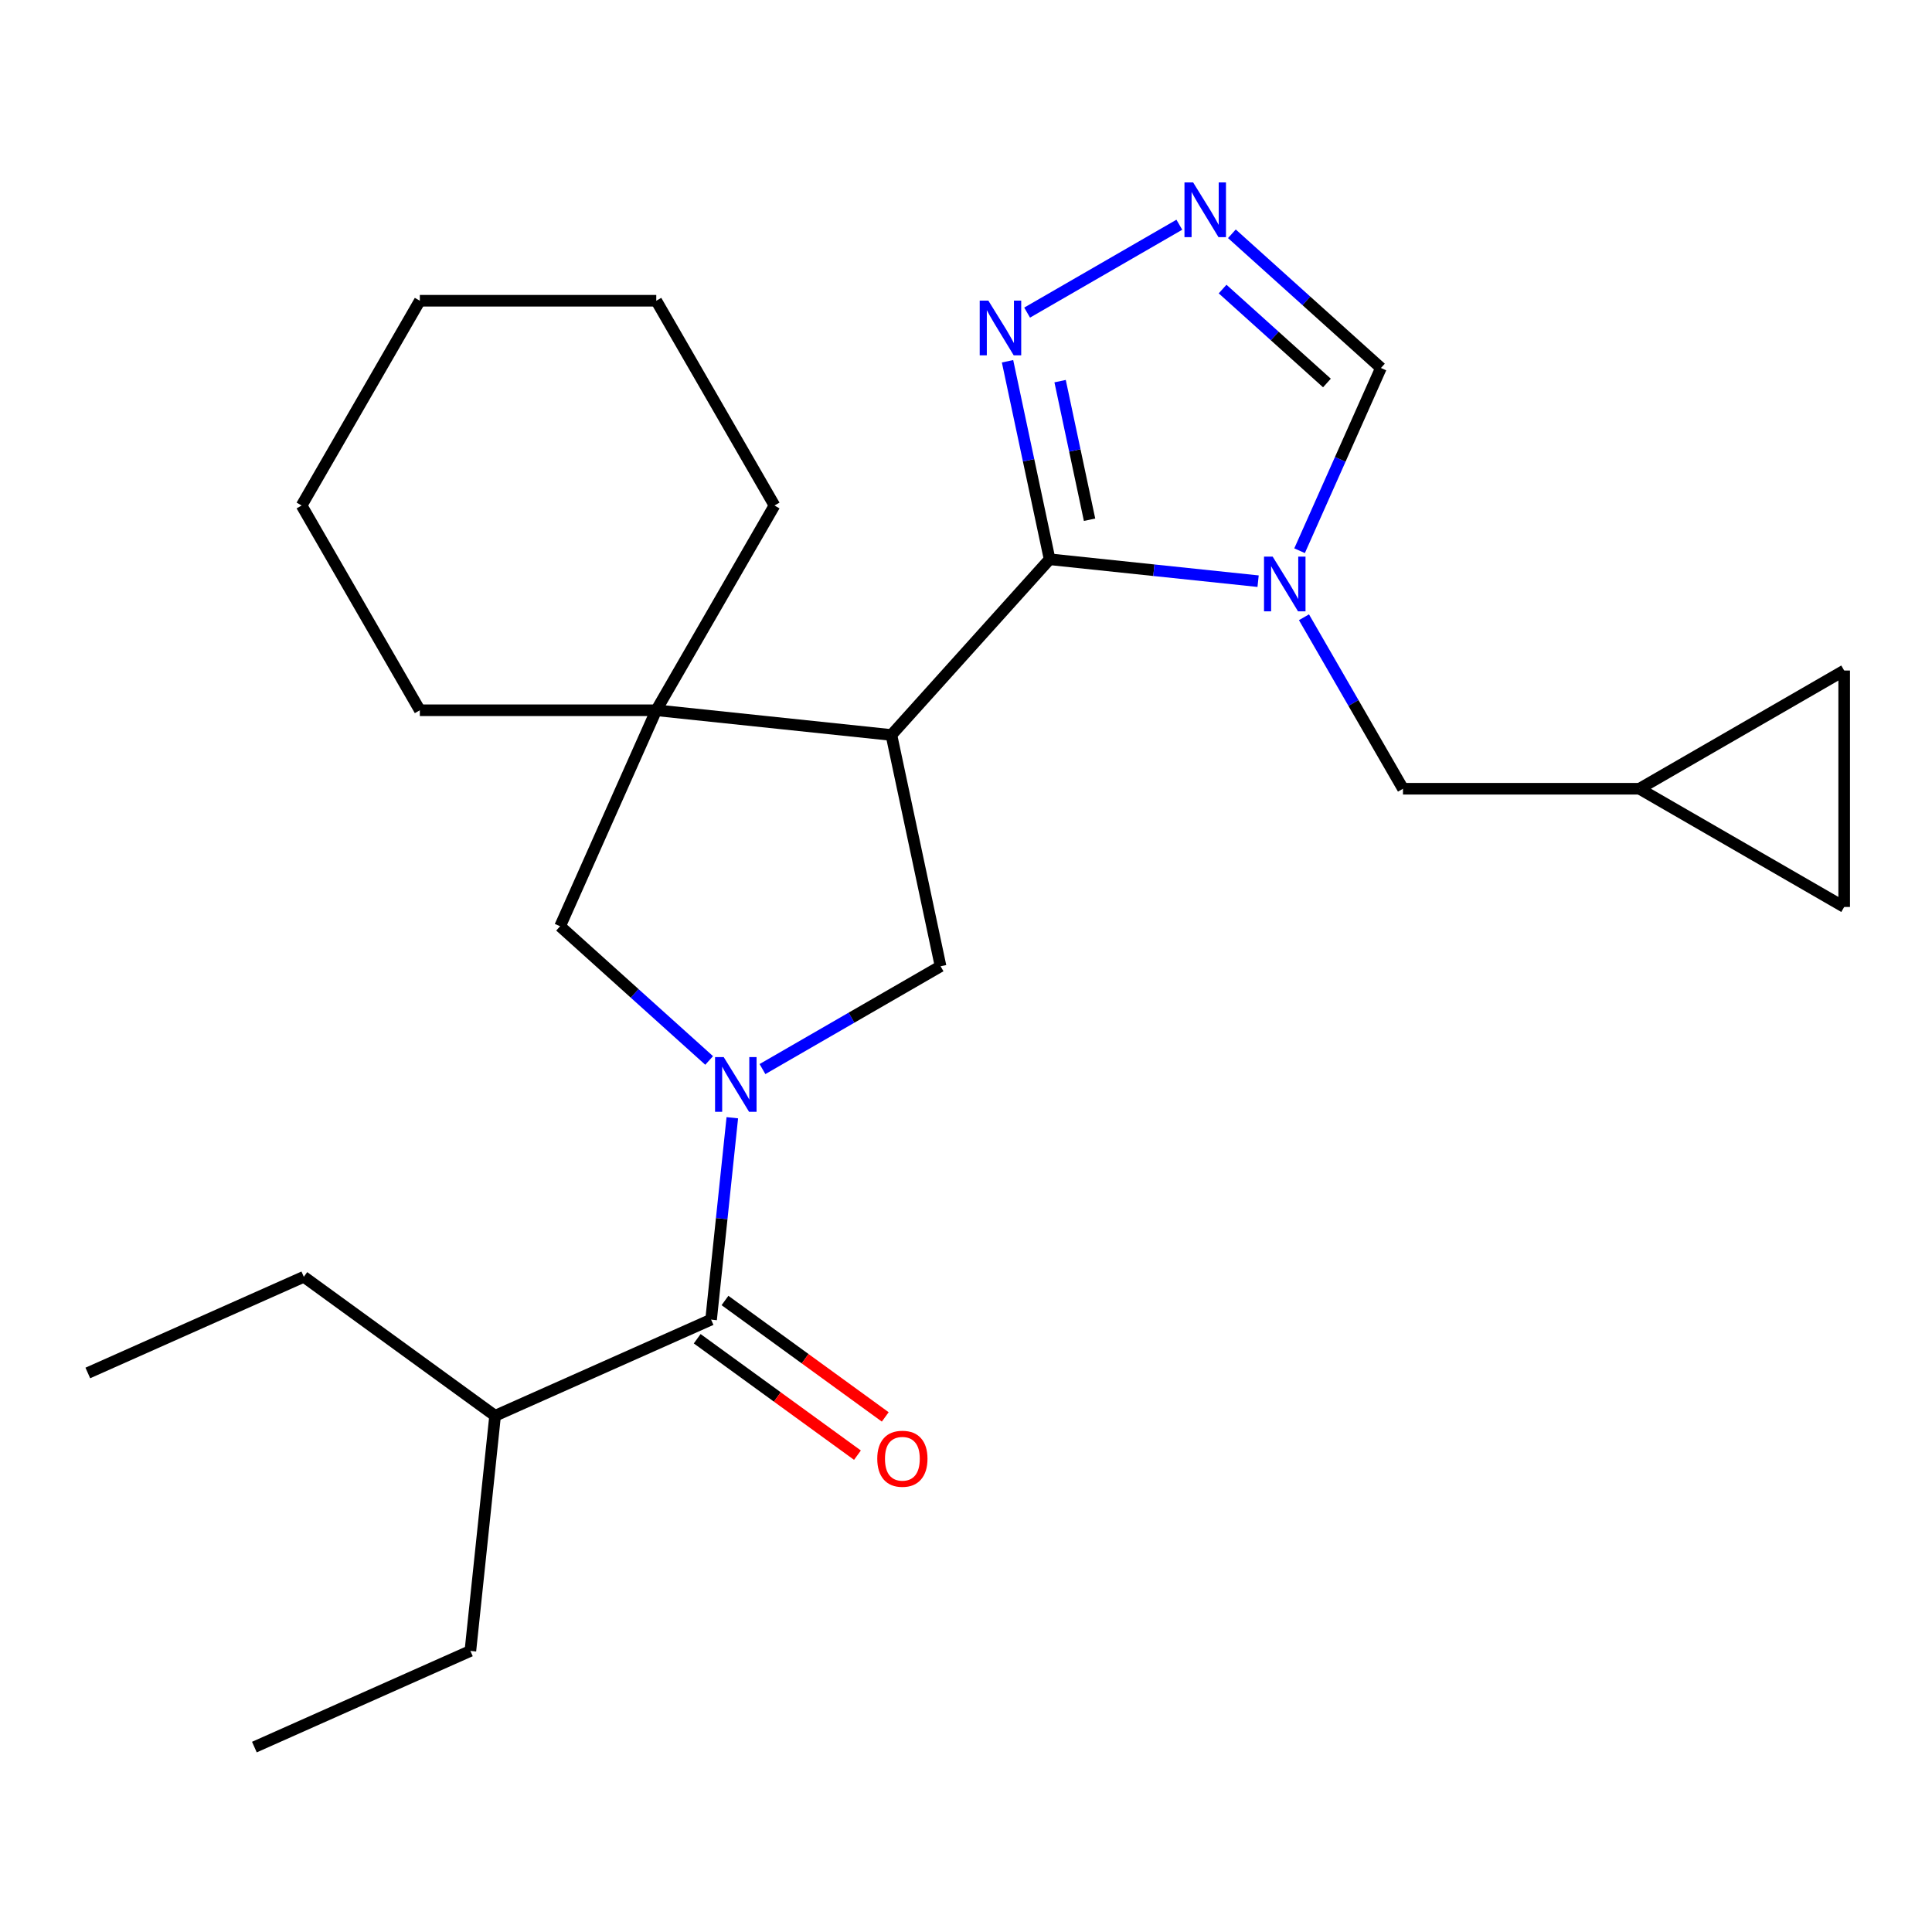 <?xml version='1.0' encoding='iso-8859-1'?>
<svg version='1.1' baseProfile='full'
              xmlns='http://www.w3.org/2000/svg'
                      xmlns:rdkit='http://www.rdkit.org/xml'
                      xmlns:xlink='http://www.w3.org/1999/xlink'
                  xml:space='preserve'
width='1000px' height='1000px' viewBox='0 0 1000 1000'>
<!-- END OF HEADER -->
<rect style='opacity:1.0;fill:#FFFFFF;stroke:none' width='1000' height='1000' x='0' y='0'> </rect>
<path class='bond-1' d='M 543.282,289.477 L 461.394,380.423' style='fill:none;fill-rule:evenodd;stroke:#000000;stroke-width:6px;stroke-linecap:butt;stroke-linejoin:miter;stroke-opacity:1' />
<path class='bond-2' d='M 543.282,289.477 L 597.237,295.148' style='fill:none;fill-rule:evenodd;stroke:#000000;stroke-width:6px;stroke-linecap:butt;stroke-linejoin:miter;stroke-opacity:1' />
<path class='bond-2' d='M 597.237,295.148 L 651.192,300.819' style='fill:none;fill-rule:evenodd;stroke:#0000FF;stroke-width:6px;stroke-linecap:butt;stroke-linejoin:miter;stroke-opacity:1' />
<path class='bond-6' d='M 543.282,289.477 L 532.39,238.234' style='fill:none;fill-rule:evenodd;stroke:#000000;stroke-width:6px;stroke-linecap:butt;stroke-linejoin:miter;stroke-opacity:1' />
<path class='bond-6' d='M 532.39,238.234 L 521.498,186.991' style='fill:none;fill-rule:evenodd;stroke:#0000FF;stroke-width:6px;stroke-linecap:butt;stroke-linejoin:miter;stroke-opacity:1' />
<path class='bond-6' d='M 563.955,269.016 L 556.331,233.145' style='fill:none;fill-rule:evenodd;stroke:#000000;stroke-width:6px;stroke-linecap:butt;stroke-linejoin:miter;stroke-opacity:1' />
<path class='bond-6' d='M 556.331,233.145 L 548.706,197.275' style='fill:none;fill-rule:evenodd;stroke:#0000FF;stroke-width:6px;stroke-linecap:butt;stroke-linejoin:miter;stroke-opacity:1' />
<path class='bond-0' d='M 394.653,553.352 L 440.745,526.741' style='fill:none;fill-rule:evenodd;stroke:#0000FF;stroke-width:6px;stroke-linecap:butt;stroke-linejoin:miter;stroke-opacity:1' />
<path class='bond-0' d='M 440.745,526.741 L 486.838,500.129' style='fill:none;fill-rule:evenodd;stroke:#000000;stroke-width:6px;stroke-linecap:butt;stroke-linejoin:miter;stroke-opacity:1' />
<path class='bond-5' d='M 379.044,578.539 L 373.553,630.784' style='fill:none;fill-rule:evenodd;stroke:#0000FF;stroke-width:6px;stroke-linecap:butt;stroke-linejoin:miter;stroke-opacity:1' />
<path class='bond-5' d='M 373.553,630.784 L 368.061,683.029' style='fill:none;fill-rule:evenodd;stroke:#000000;stroke-width:6px;stroke-linecap:butt;stroke-linejoin:miter;stroke-opacity:1' />
<path class='bond-26' d='M 367.054,548.894 L 328.481,514.162' style='fill:none;fill-rule:evenodd;stroke:#0000FF;stroke-width:6px;stroke-linecap:butt;stroke-linejoin:miter;stroke-opacity:1' />
<path class='bond-26' d='M 328.481,514.162 L 289.908,479.431' style='fill:none;fill-rule:evenodd;stroke:#000000;stroke-width:6px;stroke-linecap:butt;stroke-linejoin:miter;stroke-opacity:1' />
<path class='bond-3' d='M 461.394,380.423 L 486.838,500.129' style='fill:none;fill-rule:evenodd;stroke:#000000;stroke-width:6px;stroke-linecap:butt;stroke-linejoin:miter;stroke-opacity:1' />
<path class='bond-4' d='M 461.394,380.423 L 339.684,367.631' style='fill:none;fill-rule:evenodd;stroke:#000000;stroke-width:6px;stroke-linecap:butt;stroke-linejoin:miter;stroke-opacity:1' />
<path class='bond-9' d='M 672.658,285.05 L 693.713,237.76' style='fill:none;fill-rule:evenodd;stroke:#0000FF;stroke-width:6px;stroke-linecap:butt;stroke-linejoin:miter;stroke-opacity:1' />
<path class='bond-9' d='M 693.713,237.76 L 714.768,190.47' style='fill:none;fill-rule:evenodd;stroke:#000000;stroke-width:6px;stroke-linecap:butt;stroke-linejoin:miter;stroke-opacity:1' />
<path class='bond-10' d='M 674.933,319.489 L 700.557,363.871' style='fill:none;fill-rule:evenodd;stroke:#0000FF;stroke-width:6px;stroke-linecap:butt;stroke-linejoin:miter;stroke-opacity:1' />
<path class='bond-10' d='M 700.557,363.871 L 726.181,408.254' style='fill:none;fill-rule:evenodd;stroke:#000000;stroke-width:6px;stroke-linecap:butt;stroke-linejoin:miter;stroke-opacity:1' />
<path class='bond-8' d='M 339.684,367.631 L 289.908,479.431' style='fill:none;fill-rule:evenodd;stroke:#000000;stroke-width:6px;stroke-linecap:butt;stroke-linejoin:miter;stroke-opacity:1' />
<path class='bond-16' d='M 339.684,367.631 L 400.874,261.647' style='fill:none;fill-rule:evenodd;stroke:#000000;stroke-width:6px;stroke-linecap:butt;stroke-linejoin:miter;stroke-opacity:1' />
<path class='bond-17' d='M 339.684,367.631 L 217.304,367.631' style='fill:none;fill-rule:evenodd;stroke:#000000;stroke-width:6px;stroke-linecap:butt;stroke-linejoin:miter;stroke-opacity:1' />
<path class='bond-14' d='M 360.868,692.929 L 402.342,723.062' style='fill:none;fill-rule:evenodd;stroke:#000000;stroke-width:6px;stroke-linecap:butt;stroke-linejoin:miter;stroke-opacity:1' />
<path class='bond-14' d='M 402.342,723.062 L 443.816,753.195' style='fill:none;fill-rule:evenodd;stroke:#FF0000;stroke-width:6px;stroke-linecap:butt;stroke-linejoin:miter;stroke-opacity:1' />
<path class='bond-14' d='M 375.255,673.128 L 416.729,703.261' style='fill:none;fill-rule:evenodd;stroke:#000000;stroke-width:6px;stroke-linecap:butt;stroke-linejoin:miter;stroke-opacity:1' />
<path class='bond-14' d='M 416.729,703.261 L 458.203,733.393' style='fill:none;fill-rule:evenodd;stroke:#FF0000;stroke-width:6px;stroke-linecap:butt;stroke-linejoin:miter;stroke-opacity:1' />
<path class='bond-15' d='M 368.061,683.029 L 256.262,732.805' style='fill:none;fill-rule:evenodd;stroke:#000000;stroke-width:6px;stroke-linecap:butt;stroke-linejoin:miter;stroke-opacity:1' />
<path class='bond-7' d='M 531.637,161.805 L 610.421,116.319' style='fill:none;fill-rule:evenodd;stroke:#0000FF;stroke-width:6px;stroke-linecap:butt;stroke-linejoin:miter;stroke-opacity:1' />
<path class='bond-25' d='M 637.621,121.007 L 676.194,155.738' style='fill:none;fill-rule:evenodd;stroke:#0000FF;stroke-width:6px;stroke-linecap:butt;stroke-linejoin:miter;stroke-opacity:1' />
<path class='bond-25' d='M 676.194,155.738 L 714.768,190.47' style='fill:none;fill-rule:evenodd;stroke:#000000;stroke-width:6px;stroke-linecap:butt;stroke-linejoin:miter;stroke-opacity:1' />
<path class='bond-25' d='M 632.816,149.615 L 659.817,173.928' style='fill:none;fill-rule:evenodd;stroke:#0000FF;stroke-width:6px;stroke-linecap:butt;stroke-linejoin:miter;stroke-opacity:1' />
<path class='bond-25' d='M 659.817,173.928 L 686.818,198.24' style='fill:none;fill-rule:evenodd;stroke:#000000;stroke-width:6px;stroke-linecap:butt;stroke-linejoin:miter;stroke-opacity:1' />
<path class='bond-11' d='M 726.181,408.254 L 848.561,408.254' style='fill:none;fill-rule:evenodd;stroke:#000000;stroke-width:6px;stroke-linecap:butt;stroke-linejoin:miter;stroke-opacity:1' />
<path class='bond-12' d='M 848.561,408.254 L 954.545,347.064' style='fill:none;fill-rule:evenodd;stroke:#000000;stroke-width:6px;stroke-linecap:butt;stroke-linejoin:miter;stroke-opacity:1' />
<path class='bond-13' d='M 848.561,408.254 L 954.545,469.444' style='fill:none;fill-rule:evenodd;stroke:#000000;stroke-width:6px;stroke-linecap:butt;stroke-linejoin:miter;stroke-opacity:1' />
<path class='bond-27' d='M 954.545,347.064 L 954.545,469.444' style='fill:none;fill-rule:evenodd;stroke:#000000;stroke-width:6px;stroke-linecap:butt;stroke-linejoin:miter;stroke-opacity:1' />
<path class='bond-18' d='M 256.262,732.805 L 243.47,854.515' style='fill:none;fill-rule:evenodd;stroke:#000000;stroke-width:6px;stroke-linecap:butt;stroke-linejoin:miter;stroke-opacity:1' />
<path class='bond-19' d='M 256.262,732.805 L 157.254,660.872' style='fill:none;fill-rule:evenodd;stroke:#000000;stroke-width:6px;stroke-linecap:butt;stroke-linejoin:miter;stroke-opacity:1' />
<path class='bond-21' d='M 400.874,261.647 L 339.684,155.663' style='fill:none;fill-rule:evenodd;stroke:#000000;stroke-width:6px;stroke-linecap:butt;stroke-linejoin:miter;stroke-opacity:1' />
<path class='bond-20' d='M 217.304,367.631 L 156.114,261.647' style='fill:none;fill-rule:evenodd;stroke:#000000;stroke-width:6px;stroke-linecap:butt;stroke-linejoin:miter;stroke-opacity:1' />
<path class='bond-22' d='M 243.47,854.515 L 131.67,904.291' style='fill:none;fill-rule:evenodd;stroke:#000000;stroke-width:6px;stroke-linecap:butt;stroke-linejoin:miter;stroke-opacity:1' />
<path class='bond-23' d='M 157.254,660.872 L 45.455,710.648' style='fill:none;fill-rule:evenodd;stroke:#000000;stroke-width:6px;stroke-linecap:butt;stroke-linejoin:miter;stroke-opacity:1' />
<path class='bond-24' d='M 156.114,261.647 L 217.304,155.663' style='fill:none;fill-rule:evenodd;stroke:#000000;stroke-width:6px;stroke-linecap:butt;stroke-linejoin:miter;stroke-opacity:1' />
<path class='bond-28' d='M 339.684,155.663 L 217.304,155.663' style='fill:none;fill-rule:evenodd;stroke:#000000;stroke-width:6px;stroke-linecap:butt;stroke-linejoin:miter;stroke-opacity:1' />
<path  class='atom-1' d='M 374.594 547.159
L 383.874 562.159
Q 384.794 563.639, 386.274 566.319
Q 387.754 568.999, 387.834 569.159
L 387.834 547.159
L 391.594 547.159
L 391.594 575.479
L 387.714 575.479
L 377.754 559.079
Q 376.594 557.159, 375.354 554.959
Q 374.154 552.759, 373.794 552.079
L 373.794 575.479
L 370.114 575.479
L 370.114 547.159
L 374.594 547.159
' fill='#0000FF'/>
<path  class='atom-3' d='M 658.731 288.11
L 668.011 303.11
Q 668.931 304.59, 670.411 307.27
Q 671.891 309.95, 671.971 310.11
L 671.971 288.11
L 675.731 288.11
L 675.731 316.43
L 671.851 316.43
L 661.891 300.03
Q 660.731 298.11, 659.491 295.91
Q 658.291 293.71, 657.931 293.03
L 657.931 316.43
L 654.251 316.43
L 654.251 288.11
L 658.731 288.11
' fill='#0000FF'/>
<path  class='atom-7' d='M 511.577 155.612
L 520.857 170.612
Q 521.777 172.092, 523.257 174.772
Q 524.737 177.452, 524.817 177.612
L 524.817 155.612
L 528.577 155.612
L 528.577 183.932
L 524.697 183.932
L 514.737 167.532
Q 513.577 165.612, 512.337 163.412
Q 511.137 161.212, 510.777 160.532
L 510.777 183.932
L 507.097 183.932
L 507.097 155.612
L 511.577 155.612
' fill='#0000FF'/>
<path  class='atom-8' d='M 617.562 94.422
L 626.842 109.422
Q 627.762 110.902, 629.242 113.582
Q 630.722 116.262, 630.802 116.422
L 630.802 94.422
L 634.562 94.422
L 634.562 122.742
L 630.682 122.742
L 620.722 106.342
Q 619.562 104.422, 618.322 102.222
Q 617.122 100.022, 616.762 99.342
L 616.762 122.742
L 613.082 122.742
L 613.082 94.422
L 617.562 94.422
' fill='#0000FF'/>
<path  class='atom-15' d='M 454.069 755.042
Q 454.069 748.242, 457.429 744.442
Q 460.789 740.642, 467.069 740.642
Q 473.349 740.642, 476.709 744.442
Q 480.069 748.242, 480.069 755.042
Q 480.069 761.922, 476.669 765.842
Q 473.269 769.722, 467.069 769.722
Q 460.829 769.722, 457.429 765.842
Q 454.069 761.962, 454.069 755.042
M 467.069 766.522
Q 471.389 766.522, 473.709 763.642
Q 476.069 760.722, 476.069 755.042
Q 476.069 749.482, 473.709 746.682
Q 471.389 743.842, 467.069 743.842
Q 462.749 743.842, 460.389 746.642
Q 458.069 749.442, 458.069 755.042
Q 458.069 760.762, 460.389 763.642
Q 462.749 766.522, 467.069 766.522
' fill='#FF0000'/>
</svg>
